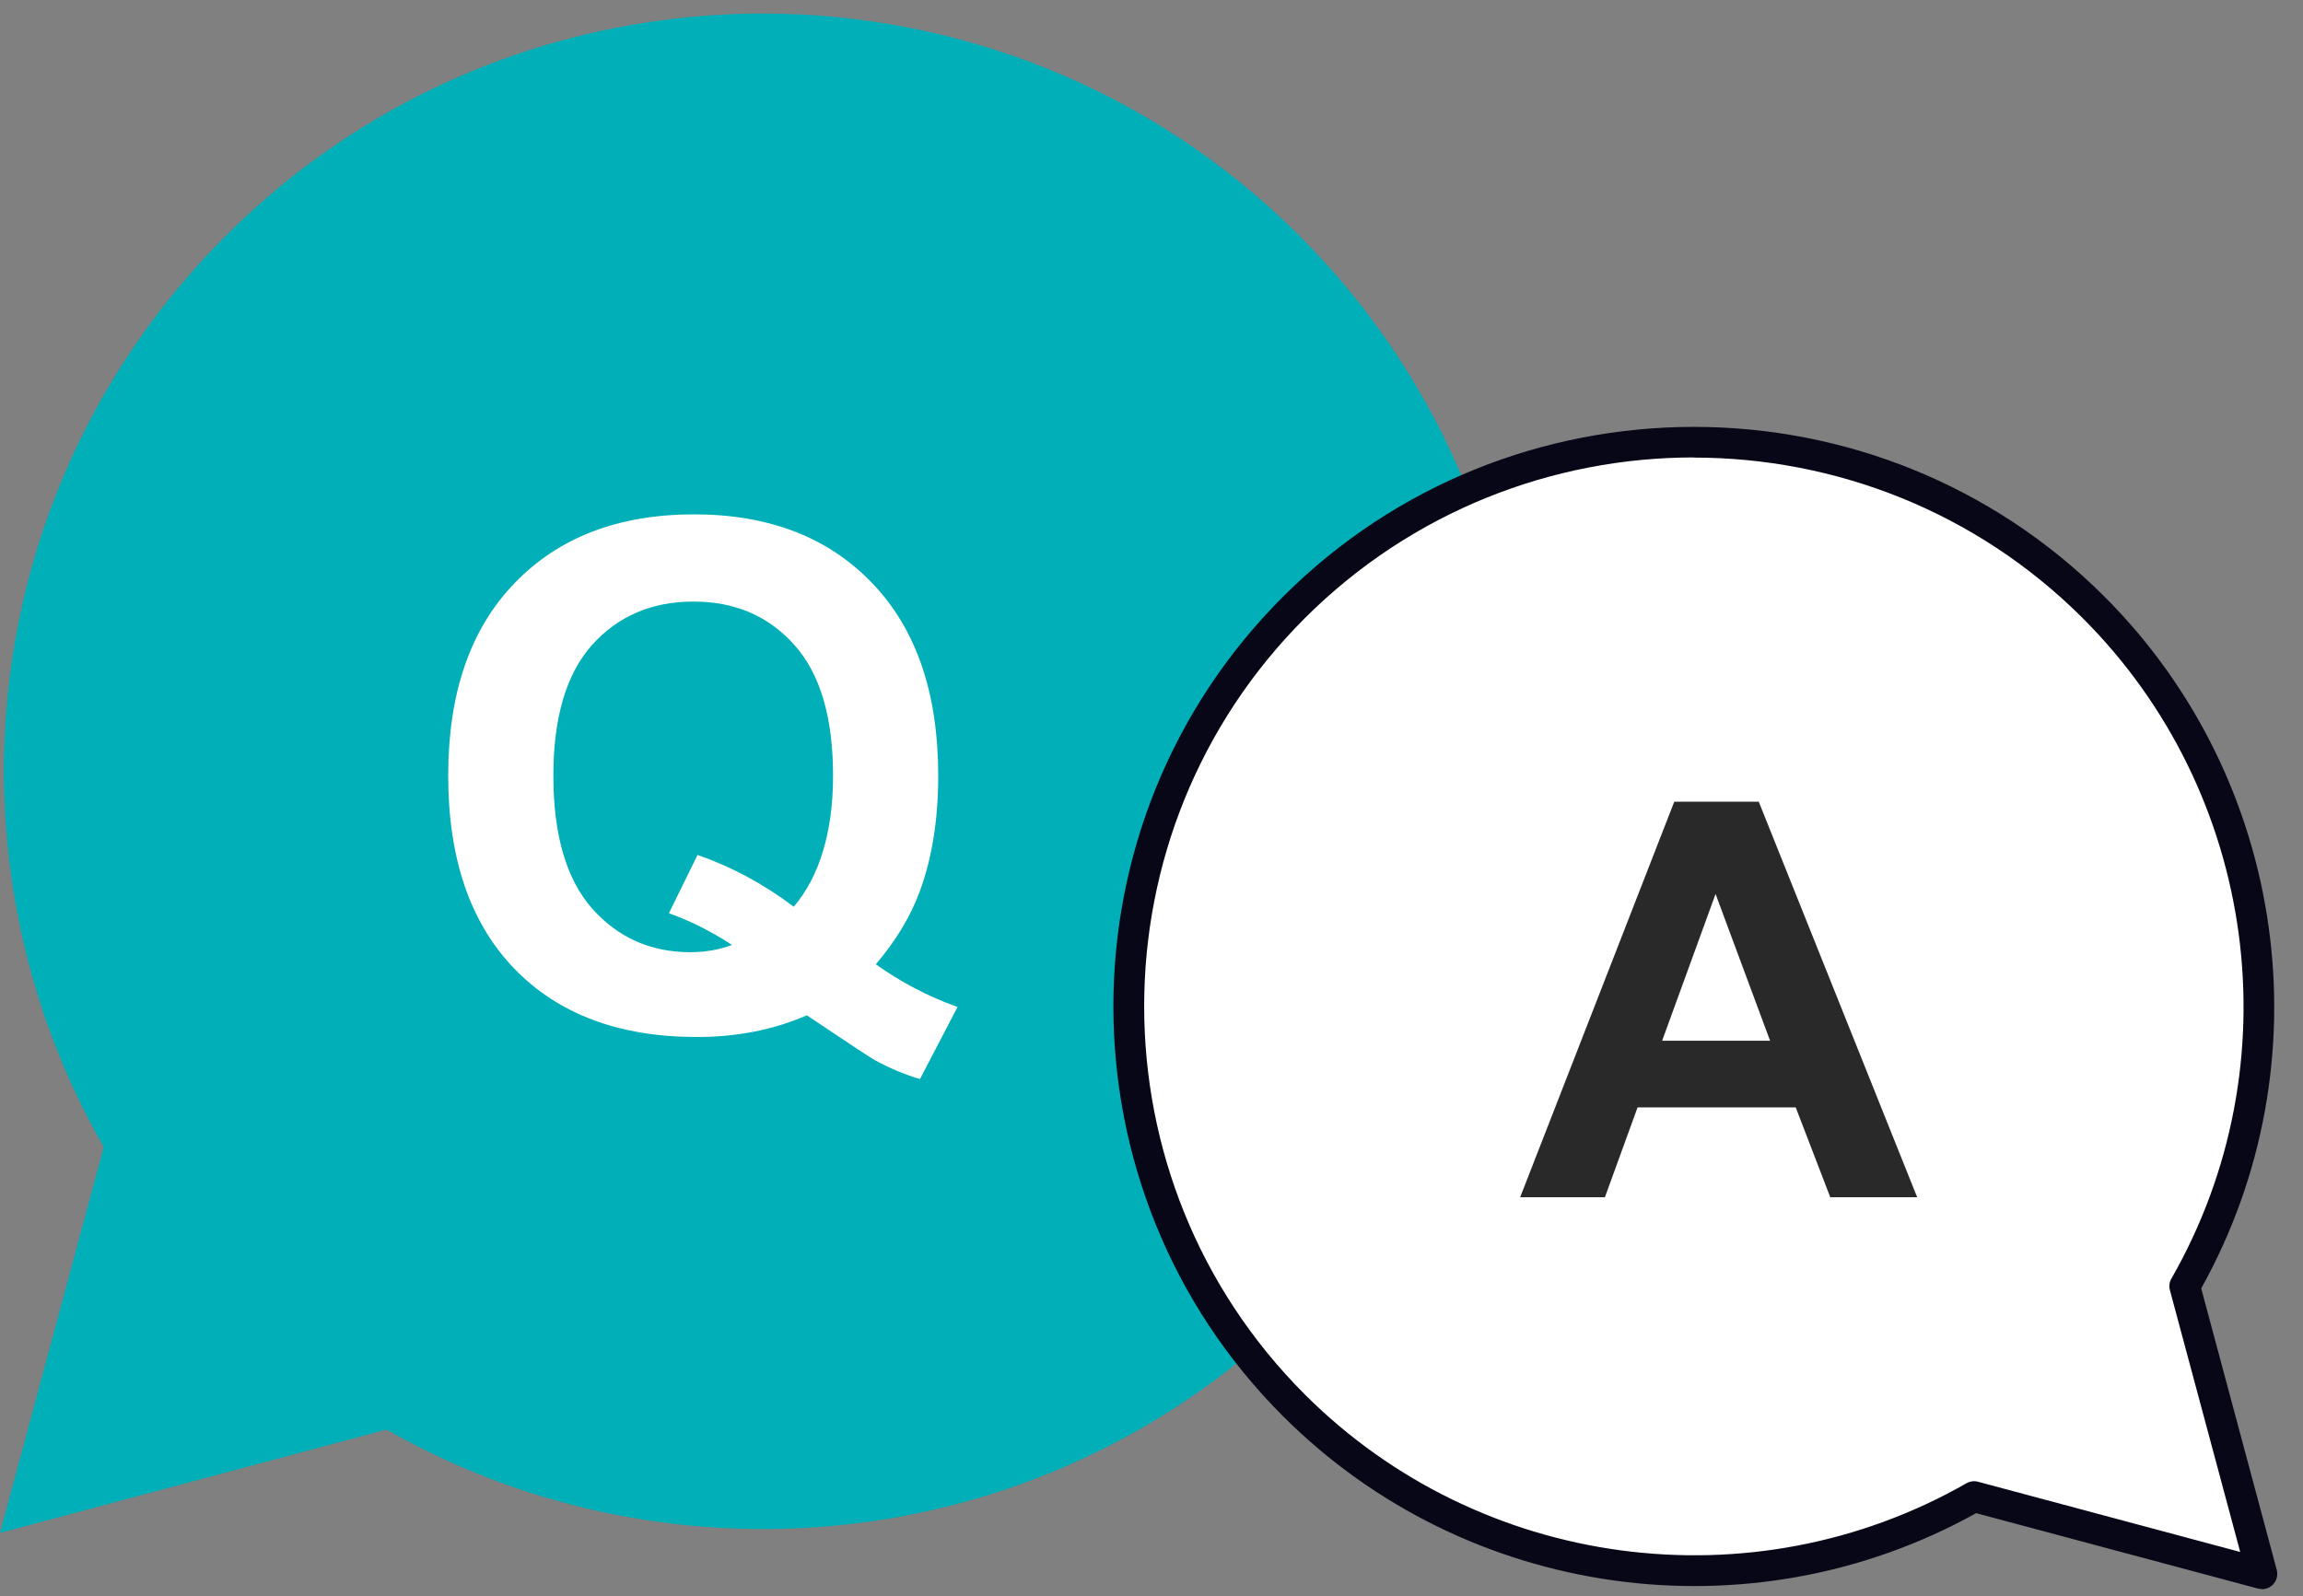 <svg width="150" height="104" viewBox="0 0 150 104" fill="none" xmlns="http://www.w3.org/2000/svg">
<rect x="0" y="0" width="150" height="104" fill="#808080" stroke="none"/>
<g clip-path="url(#clip0_1181_15455)">
<path d="M84.62 15.348C65.32 -3.939 34.03 -3.939 14.72 15.348C-1.39 31.44 -4.04 55.872 6.75 74.72L6.71 74.89L0 99.871L25.01 93.179L25.18 93.139C44.05 103.907 68.51 101.26 84.62 85.168C103.92 65.89 103.92 34.626 84.62 15.348Z" fill="#00AFB8"/>
<path d="M147.33 102.528L142.34 83.919L142.31 83.8C150.34 69.756 148.37 51.557 136.37 39.571C121.99 25.207 98.68 25.207 84.3 39.571C69.92 53.934 69.92 77.217 84.3 91.581C96.3 103.567 114.52 105.545 128.58 97.514L128.7 97.544L147.33 102.528Z" fill="white"/>
<path d="M147.33 103.527C147.24 103.527 147.16 103.517 147.07 103.497L128.71 98.583C114.01 106.763 95.51 104.196 83.58 92.28C68.83 77.547 68.83 53.584 83.58 38.861C98.33 24.128 122.32 24.128 137.06 38.861C148.99 50.778 151.56 69.256 143.37 83.939L148.29 102.278C148.38 102.618 148.29 102.988 148.03 103.247C147.84 103.437 147.58 103.537 147.32 103.537L147.33 103.527ZM110.33 29.802C101.16 29.802 91.99 33.288 85 40.26C71.03 54.214 71.03 76.907 85 90.862C96.39 102.238 114.11 104.616 128.08 96.635C128.31 96.505 128.58 96.465 128.83 96.535L145.91 101.11L141.33 84.049C141.26 83.8 141.3 83.52 141.43 83.3C149.42 69.336 147.04 51.647 135.65 40.27C128.67 33.298 119.49 29.812 110.32 29.812L110.33 29.802Z" fill="#080717"/>
</g>
<path d="M57.044 62.822C58.676 63.99 60.45 64.919 62.367 65.607L59.919 70.302C58.916 70.002 57.935 69.591 56.976 69.066C56.767 68.962 55.292 67.988 52.552 66.147C50.395 67.09 48.007 67.561 45.387 67.561C40.325 67.561 36.357 66.072 33.482 63.092C30.622 60.112 29.192 55.927 29.192 50.536C29.192 45.16 30.63 40.983 33.505 38.003C36.38 35.008 40.281 33.511 45.207 33.511C50.088 33.511 53.959 35.008 56.819 38.003C59.679 40.983 61.109 45.16 61.109 50.536C61.109 53.381 60.712 55.882 59.919 58.038C59.32 59.685 58.361 61.28 57.044 62.822ZM51.698 59.071C52.552 58.068 53.188 56.855 53.607 55.433C54.041 54.01 54.259 52.378 54.259 50.536C54.259 46.733 53.42 43.895 51.743 42.023C50.066 40.137 47.872 39.193 45.162 39.193C42.452 39.193 40.251 40.137 38.559 42.023C36.881 43.91 36.043 46.748 36.043 50.536C36.043 54.384 36.881 57.267 38.559 59.184C40.251 61.085 42.384 62.036 44.96 62.036C45.918 62.036 46.824 61.879 47.678 61.565C46.33 60.681 44.96 59.992 43.567 59.498L45.431 55.702C47.618 56.451 49.707 57.574 51.698 59.071Z" fill="white"/>
<path d="M124.87 78H119.21L116.96 72.147H106.659L104.532 78H99.012L109.05 52.23H114.552L124.87 78ZM115.29 67.805L111.739 58.242L108.259 67.805H115.29Z" fill="#292929"/>
<defs>
<clipPath id="clip0_1181_15455">
<rect width="150" height="102.882" fill="white" transform="translate(0 0.885)"/>
</clipPath>
</defs>
</svg>
